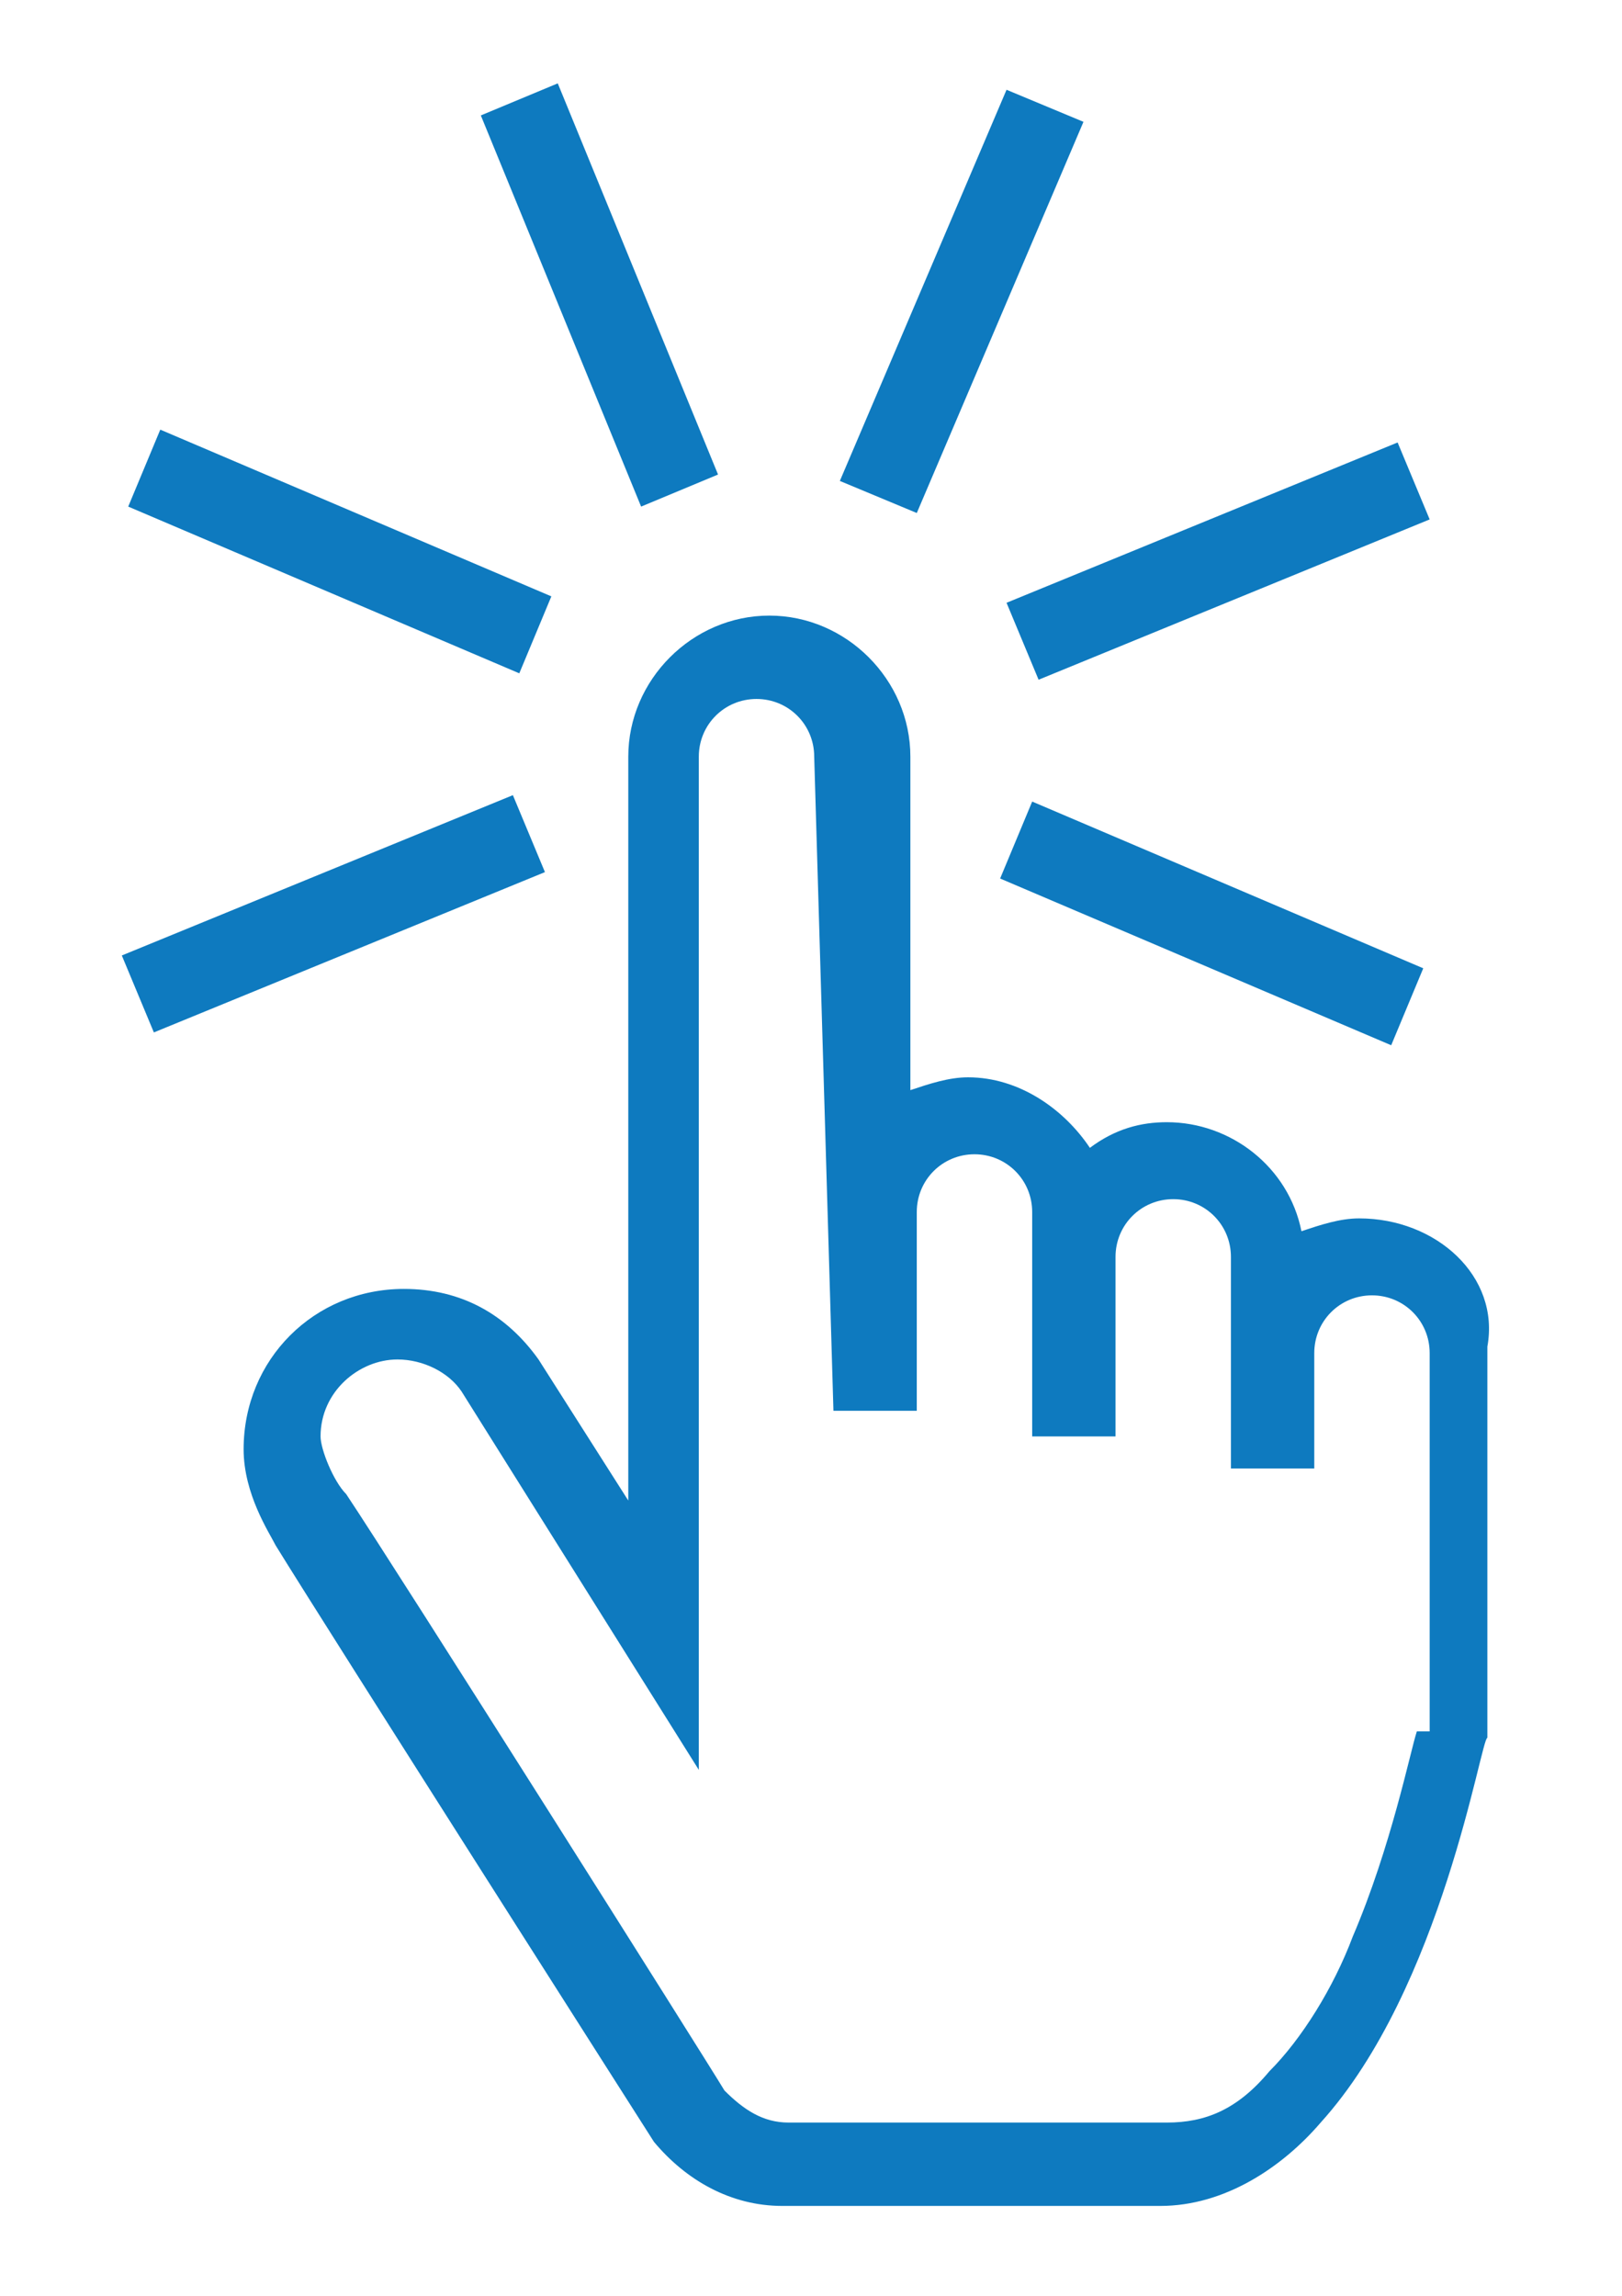 <?xml version="1.0" encoding="utf-8"?>
<!-- Generator: Adobe Illustrator 25.2.3, SVG Export Plug-In . SVG Version: 6.00 Build 0)  -->
<svg version="1.1" id="Layer_1" xmlns="http://www.w3.org/2000/svg" xmlns:xlink="http://www.w3.org/1999/xlink" x="0px" y="0px"
	 viewBox="0 0 25.3 35.8" style="enable-background:new 0 0 25.3 35.8;" xml:space="preserve">
<style type="text/css">
	.st0{clip-path:url(#SVGID_2_);fill:#0E7ABF;}
</style>
<g>
	<defs>
		<rect id="SVGID_1_" x="1.9" y="1.3" width="21.5" height="33.2"/>
	</defs>
	<clipPath id="SVGID_2_">
		<use xlink:href="#SVGID_1_"  style="overflow:visible;"/>
	</clipPath>
	<path class="st0" d="M16.2,10.6l6.1-2.5l-0.5-1.2l-6.1,2.5L16.2,10.6z M15.6,13.7l6.1,2.6l0.5-1.2l-6.1-2.6L15.6,13.7z M8,12.4
		l-6.1,2.5l0.5,1.2l6.1-2.5L8,12.4z M8.6,9.3L2.5,6.7L2,7.9l6.1,2.6L8.6,9.3z M11.2,7.4L8.7,1.3L7.5,1.8L10,7.9L11.2,7.4z M16.9,1.9
		l-1.2-0.5l-2.6,6.1L14.3,8L16.9,1.9z M22.1,27c-0.1,0.3-0.4,1.8-1,3.2c-0.3,0.8-0.8,1.6-1.3,2.1c-0.5,0.6-1,0.8-1.6,0.8h-5.9
		c-0.4,0-0.7-0.2-1-0.5c-0.3-0.5-5.1-8.1-5.9-9.3c-0.2-0.2-0.4-0.7-0.4-0.9c0-0.7,0.6-1.2,1.2-1.2c0.4,0,0.8,0.2,1,0.5l3.7,5.9V11.8
		c0-0.5,0.4-0.9,0.9-0.9c0.5,0,0.9,0.4,0.9,0.9L13,22h0h1.3v-3.1c0-0.5,0.4-0.9,0.9-0.9c0.5,0,0.9,0.4,0.9,0.9v0.7c0,0,0,0,0,0h0
		v2.8h1.3l0-2.8h0c0-0.5,0.4-0.9,0.9-0.9c0.5,0,0.9,0.4,0.9,0.9v3.3h1.3v-1.8c0-0.5,0.4-0.9,0.9-0.9c0.5,0,0.9,0.4,0.9,0.9V27z
		 M21.2,19c-0.3,0-0.6,0.1-0.9,0.2c-0.2-1-1.1-1.7-2.1-1.7c-0.4,0-0.8,0.1-1.2,0.4c-0.4-0.6-1.1-1.1-1.9-1.1c-0.3,0-0.6,0.1-0.9,0.2
		v-5.2c0-1.2-1-2.2-2.2-2.2c-1.2,0-2.2,1-2.2,2.2v11.6l-1.4-2.2c-0.5-0.7-1.2-1.1-2.1-1.1c-1.4,0-2.5,1.1-2.5,2.5
		c0,0.7,0.4,1.3,0.5,1.5c0.8,1.3,5.9,9.3,5.9,9.3l0,0l0,0c0.5,0.6,1.2,1,2,1l5.9,0c1,0,1.9-0.6,2.5-1.3c1.9-2.1,2.5-6,2.6-6l0-0.1
		v-6C23.4,19.9,22.4,19,21.2,19"/>
</g>
</svg>
